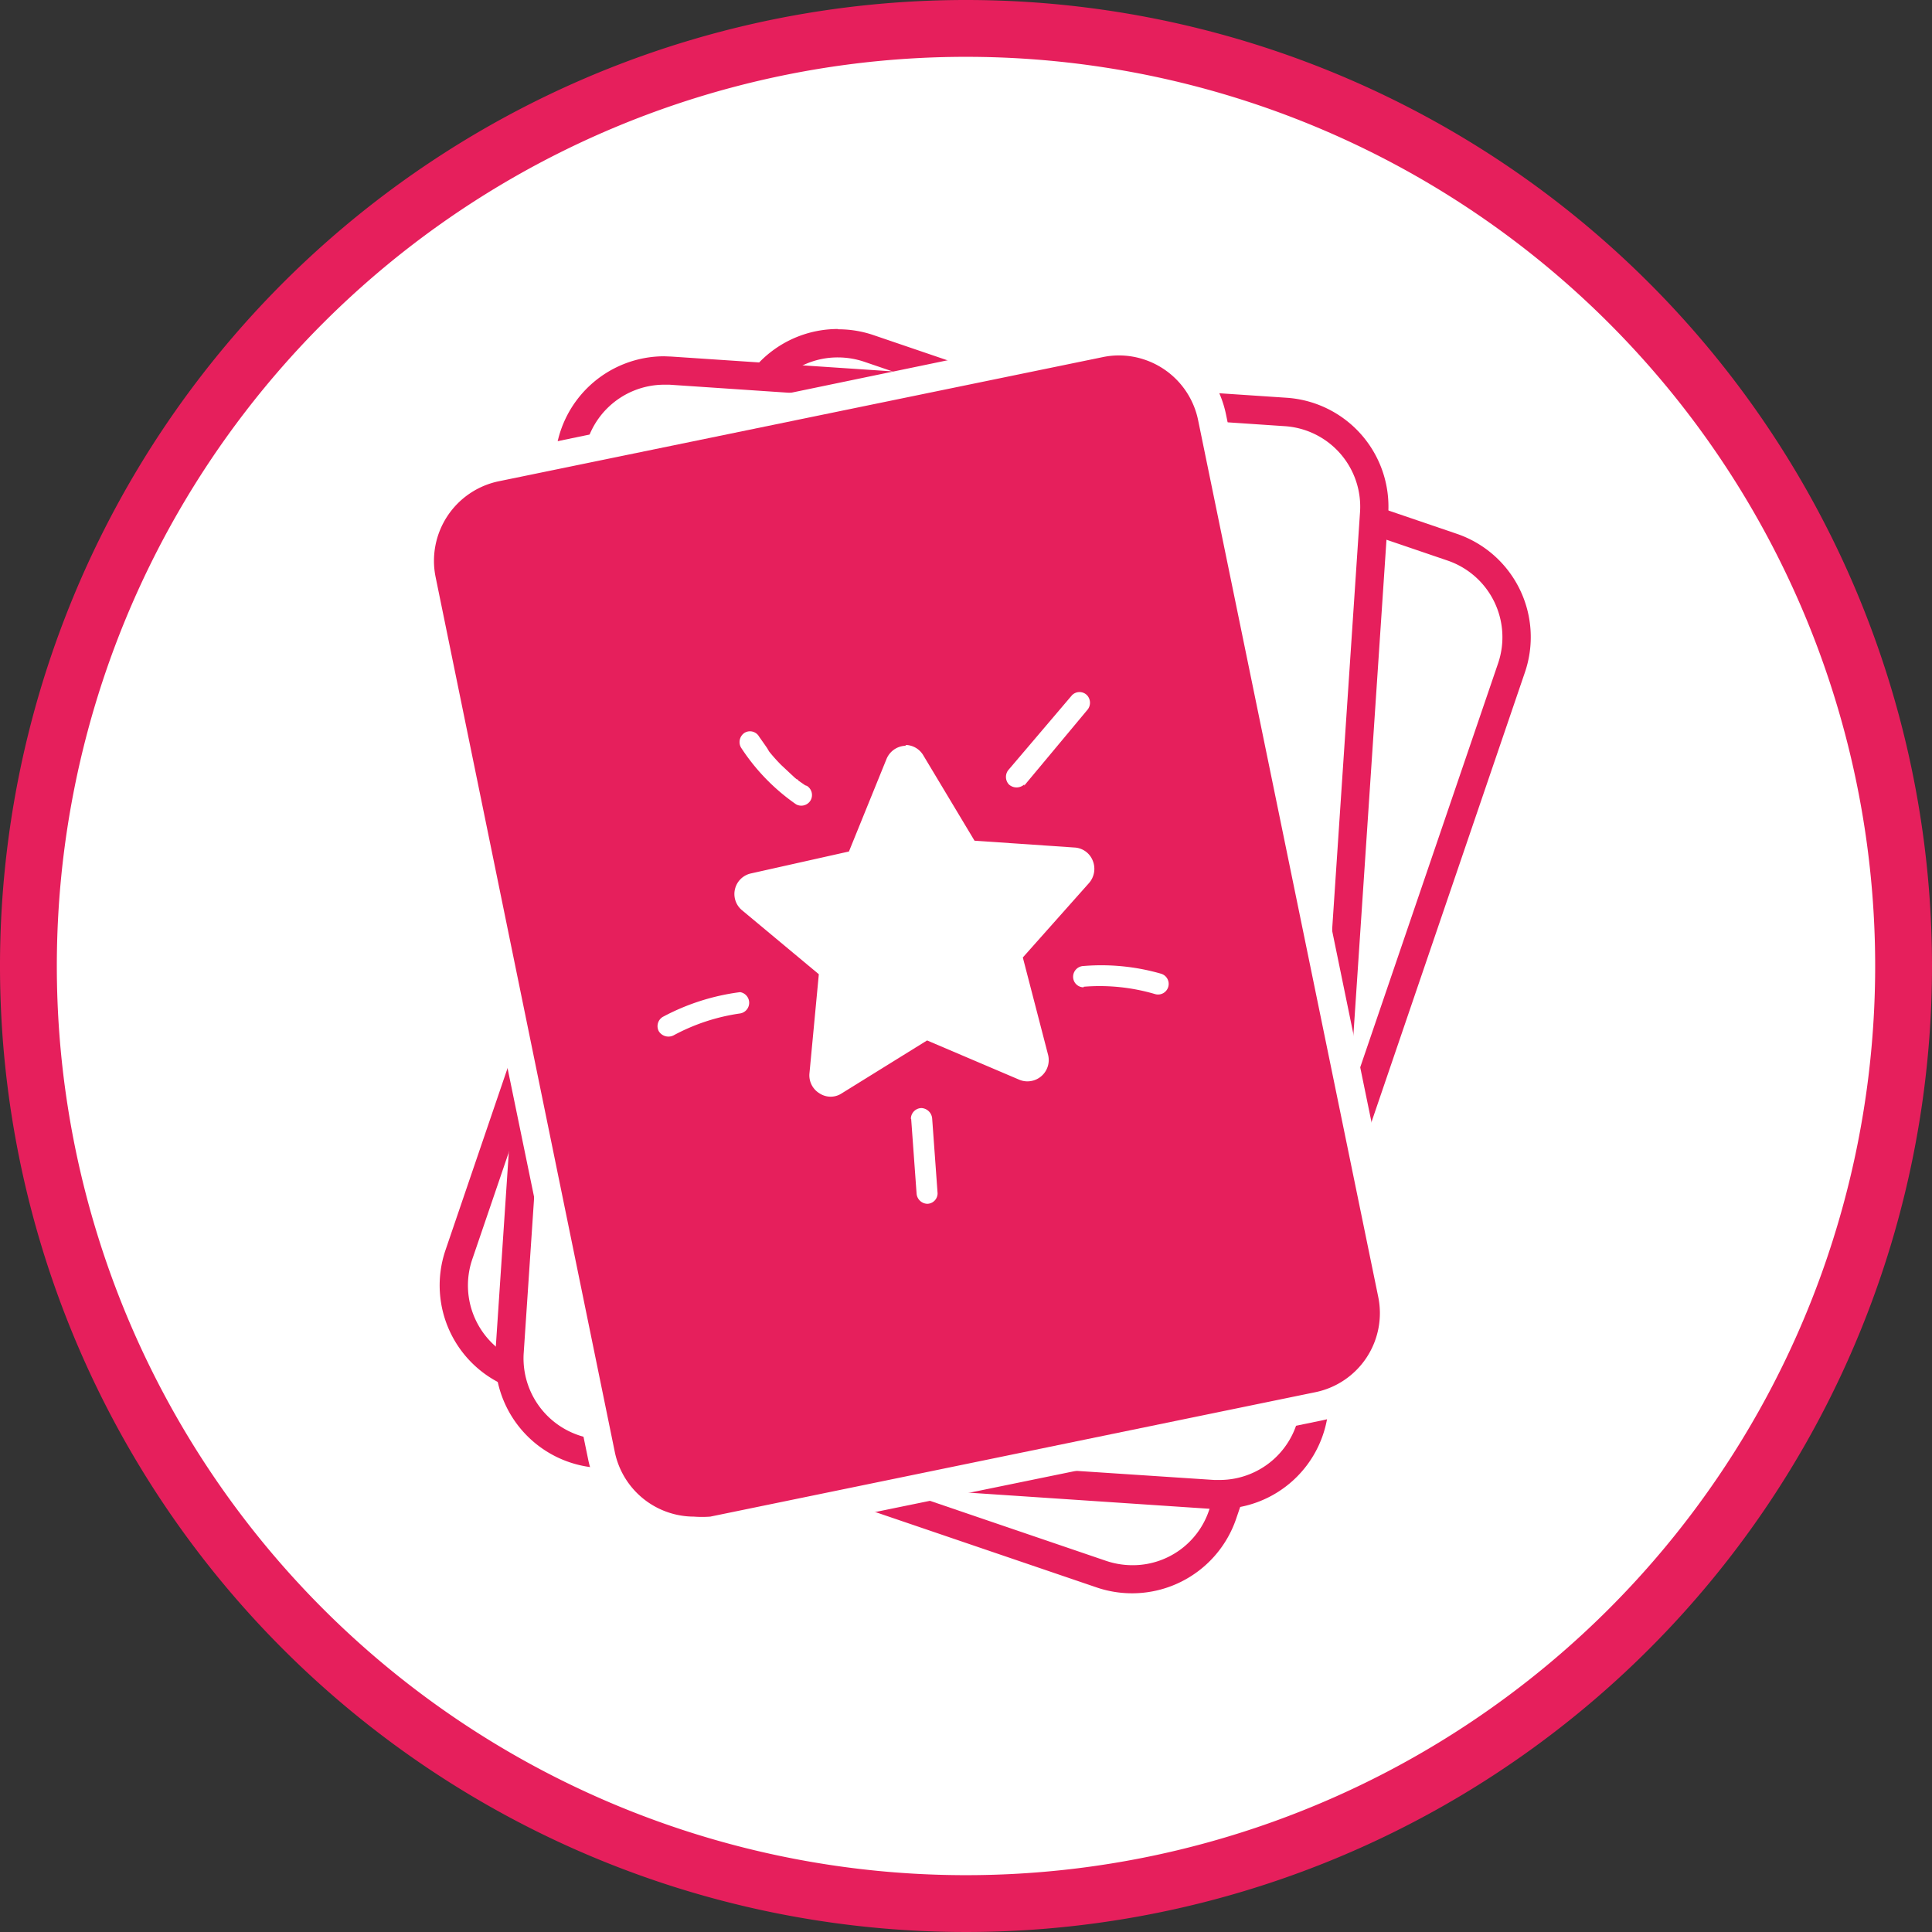 <svg xmlns="http://www.w3.org/2000/svg" viewBox="0 0 68 68"><rect x="0" y="0" width="68" height="68" fill="#333333" stroke="none"/><defs><style>.cls-1{fill:#fff;}.cls-2{fill:#e61f5c;}</style></defs><title>Tarjetas_1</title><g id="Capa_2" data-name="Capa 2"><g id="Botonesportada"><circle class="cls-1" cx="34" cy="34" r="33"></circle><path class="cls-2" d="M34,2A32,32,0,1,1,2,34,32,32,0,0,1,34,2m0-2A34,34,0,1,0,68,34,34,34,0,0,0,34,0Z"></path><path class="cls-1" d="M39.86,55.59a3.31,3.31,0,0,1-1.08-.18l-20.54-7a3.35,3.35,0,0,1-2.09-4.24L26.33,14.34a3.34,3.34,0,0,1,4.24-2.08l20.55,7a3.34,3.34,0,0,1,2.08,4.24L43,53.33A3.34,3.34,0,0,1,39.86,55.59Z"></path><path class="cls-2" d="M29.49,12.58h0a2.91,2.91,0,0,1,.92.15l20.54,7a2.85,2.85,0,0,1,1.78,3.61L42.55,53.17a2.83,2.83,0,0,1-2.69,1.92,2.91,2.91,0,0,1-.92-.15l-20.54-7a2.85,2.85,0,0,1-1.78-3.61L26.8,14.5a2.83,2.83,0,0,1,2.69-1.92m0-1a3.85,3.85,0,0,0-3.64,2.6L15.68,44a3.85,3.85,0,0,0,2.39,4.88l20.55,7a3.87,3.87,0,0,0,4.88-2.4L53.67,23.67a3.84,3.84,0,0,0-2.39-4.88l-20.55-7a3.83,3.83,0,0,0-1.24-.2Z"></path><path class="cls-1" d="M42.71,52.61,21.05,51.16a3.34,3.34,0,0,1-3.11-3.56L20,16.16A3.35,3.35,0,0,1,23.37,13h.23L45.26,14.5a3.35,3.35,0,0,1,3.11,3.56l-2.1,31.43a3.35,3.35,0,0,1-3.34,3.12Z"></path><path class="cls-2" d="M23.37,13.54h.19L45.22,15a2.84,2.84,0,0,1,2.65,3l-2.1,31.44a2.85,2.85,0,0,1-2.84,2.65h-.19L21.08,50.66a2.86,2.86,0,0,1-2.65-3L20.54,16.2a2.85,2.85,0,0,1,2.83-2.66m0-1a3.85,3.85,0,0,0-3.83,3.59l-2.1,31.43A3.85,3.85,0,0,0,21,51.66l21.66,1.45h.26a3.85,3.85,0,0,0,3.84-3.58l2.1-31.44A3.84,3.84,0,0,0,45.29,14L23.63,12.55Z"></path><path class="cls-2" d="M24.46,53.93a3.35,3.35,0,0,1-3.27-2.67L14.84,20.4a3.34,3.34,0,0,1,2.61-3.94l21.26-4.38a3.82,3.82,0,0,1,.68-.07,3.37,3.37,0,0,1,3.27,2.68L49,45.55a3.35,3.35,0,0,1-2.6,4L25.14,53.87A3.91,3.91,0,0,1,24.46,53.93Z"></path><path class="cls-1" d="M39.39,12.51h0a2.85,2.85,0,0,1,2.78,2.28l6.34,30.86A2.84,2.84,0,0,1,46.3,49L25,53.38a3.9,3.9,0,0,1-.58,0,2.85,2.85,0,0,1-2.78-2.27L15.33,20.3a2.86,2.86,0,0,1,2.22-3.36l21.26-4.37a2.78,2.78,0,0,1,.58-.06m0-1a4.13,4.13,0,0,0-.78.08L17.35,16a3.86,3.86,0,0,0-3,4.54L20.7,51.36a3.84,3.84,0,0,0,3.76,3.07,4.11,4.11,0,0,0,.78-.07L46.5,50a3.83,3.83,0,0,0,3-4.53L43.15,14.58a3.86,3.86,0,0,0-3.76-3.07Z"></path><path class="cls-1" d="M29.24,38.18a.36.36,0,0,1-.2-.06.38.38,0,0,1-.18-.35l.35-3.68-2.85-2.37a.4.4,0,0,1-.13-.38.39.39,0,0,1,.29-.28l3.64-.81,1.39-3.43a.37.37,0,0,1,.32-.23h0a.37.37,0,0,1,.32.19L34.12,30l3.71.25a.39.39,0,0,1,.33.23.41.41,0,0,1-.07.4L35.62,33.6l.91,3.59a.39.39,0,0,1-.12.38.38.38,0,0,1-.25.09.32.32,0,0,1-.14,0L32.6,36.16l-3.17,2A.35.35,0,0,1,29.24,38.18Z"></path><path class="cls-1" d="M31.9,27l2,3.35,3.92.27-2.6,2.92.95,3.78-3.6-1.54-3.32,2.07.37-3.88-3-2.5,3.83-.85L31.9,27m0-.75h-.06a.75.75,0,0,0-.64.47l-1.32,3.25-3.44.77a.74.74,0,0,0-.57.55.74.74,0,0,0,.25.75l2.7,2.25-.33,3.49a.74.74,0,0,0,.35.7.72.72,0,0,0,.4.12.71.71,0,0,0,.39-.12l3-1.86L35.87,38a.72.72,0,0,0,.29.06.75.75,0,0,0,.73-.93L36,33.7l2.33-2.62a.76.76,0,0,0,.13-.79.73.73,0,0,0-.64-.46l-3.52-.24-1.8-3a.74.74,0,0,0-.64-.37Z"></path><path class="cls-1" d="M36.05,27.65,38.26,25a.39.39,0,0,0,0-.53.37.37,0,0,0-.53,0l-2.22,2.61a.39.39,0,0,0,0,.53.4.4,0,0,0,.54,0Z"></path><path class="cls-1" d="M38.14,34.73a6.91,6.91,0,0,1,2.52.26.37.37,0,0,0,.2-.72A7.59,7.59,0,0,0,38.14,34a.38.38,0,0,0-.37.38.37.37,0,0,0,.37.37Z"></path><path class="cls-1" d="M32.07,39.38,32.26,42a.39.39,0,0,0,.38.37A.37.37,0,0,0,33,42l-.19-2.62a.4.4,0,0,0-.38-.38.38.38,0,0,0-.37.38Z"></path><path class="cls-1" d="M26.05,34.92a7.88,7.88,0,0,0-2.72.87.38.38,0,0,0-.14.51.4.4,0,0,0,.52.14,7,7,0,0,1,2.34-.77.38.38,0,0,0,0-.75Z"></path><path class="cls-1" d="M28.34,27.64l-.26-.18c-.08-.07.06,0,0,0l0,0-.12-.1-.47-.44a6.14,6.14,0,0,1-.42-.47L27,26.33c0-.06,0,0,0,0l-.09-.13-.19-.27a.37.37,0,0,0-.51-.14.39.39,0,0,0-.13.52,7.21,7.21,0,0,0,1.94,2,.38.38,0,0,0,.51-.14.38.38,0,0,0-.13-.51Z"></path></g></g></svg>